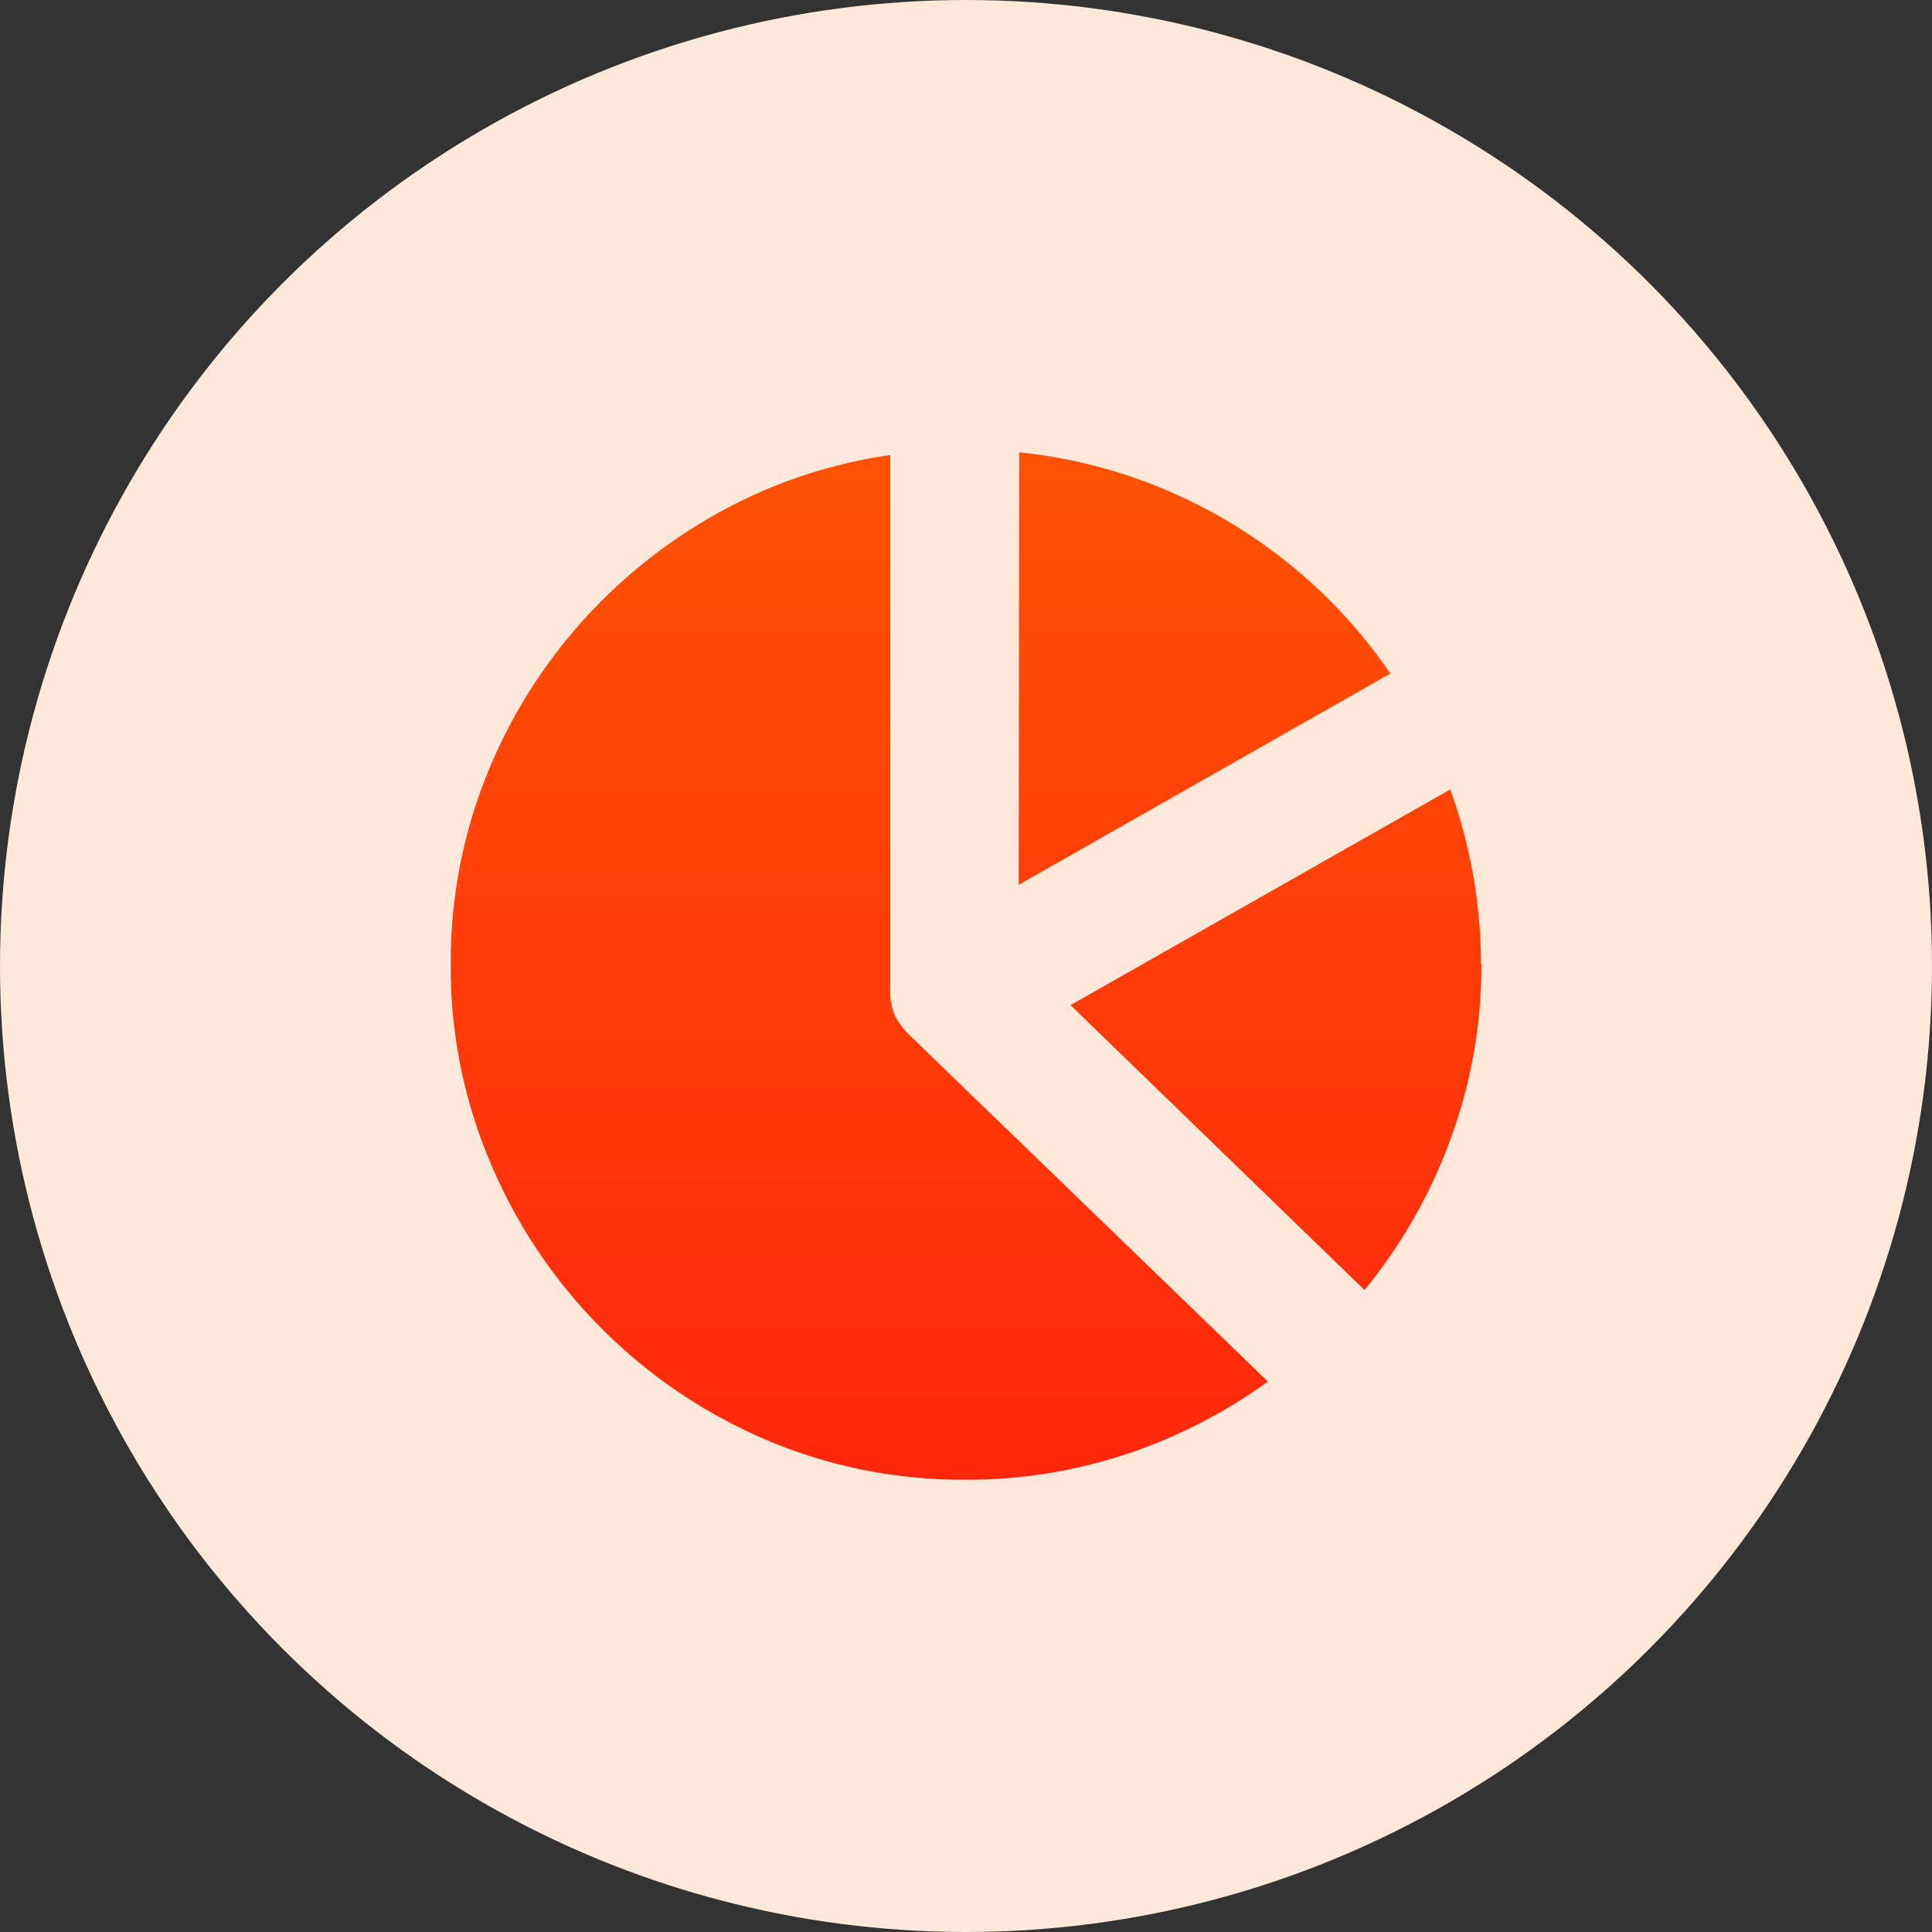 <svg id="MUJ-FINANCE-_Corporate-Finance-Manager" xmlns="http://www.w3.org/2000/svg" xmlns:xlink="http://www.w3.org/1999/xlink" width="24" height="24" viewBox="0 0 24 24">
  <rect x="0" y="0" width="24" height="24" fill="#333333" stroke="none"/>
  <defs>
    <linearGradient id="linear-gradient" x1="0.5" x2="0.5" y2="1" gradientUnits="objectBoundingBox">
      <stop offset="0" stop-color="#f60"/>
      <stop offset="0" stop-color="#ff5204"/>
      <stop offset="1" stop-color="#ff270d"/>
    </linearGradient>
  </defs>
  <circle id="Ellipse_113_00000009575597099942375110000017391258910499305614_" cx="12" cy="12" r="12" fill="#fee8da"/>
  <path id="Path_11642" data-name="Path 11642" d="M7.447,2.174a6.252,6.252,0,0,0,2.007-.322A6.467,6.467,0,0,0,11.2.955L6.744-3.352a.953.953,0,0,1-.173-.229.765.765,0,0,1-.062-.346v-6.627a6.2,6.2,0,0,0-2.153.727A6.5,6.5,0,0,0,2.622-8.42,6.445,6.445,0,0,0,1.465-6.5a6.23,6.23,0,0,0-.416,2.273,6.21,6.21,0,0,0,.5,2.481A6.478,6.478,0,0,0,2.927.3a6.469,6.469,0,0,0,2.042,1.38A6.216,6.216,0,0,0,7.447,2.174Zm6.4-6.4a6.26,6.26,0,0,0-.1-1.122A6.346,6.346,0,0,0,13.465-6.4L8.748-3.721,12.4-.182a6.42,6.42,0,0,0,1.063-1.86A6.222,6.222,0,0,0,13.852-4.225Zm-5.742-.99L12.721-7.84a6.341,6.341,0,0,0-1.228-1.339,6.4,6.4,0,0,0-1.57-.946,6.3,6.3,0,0,0-1.813-.463Z" transform="translate(4.55 16.207)" fill="url(#linear-gradient)"/>
</svg>
